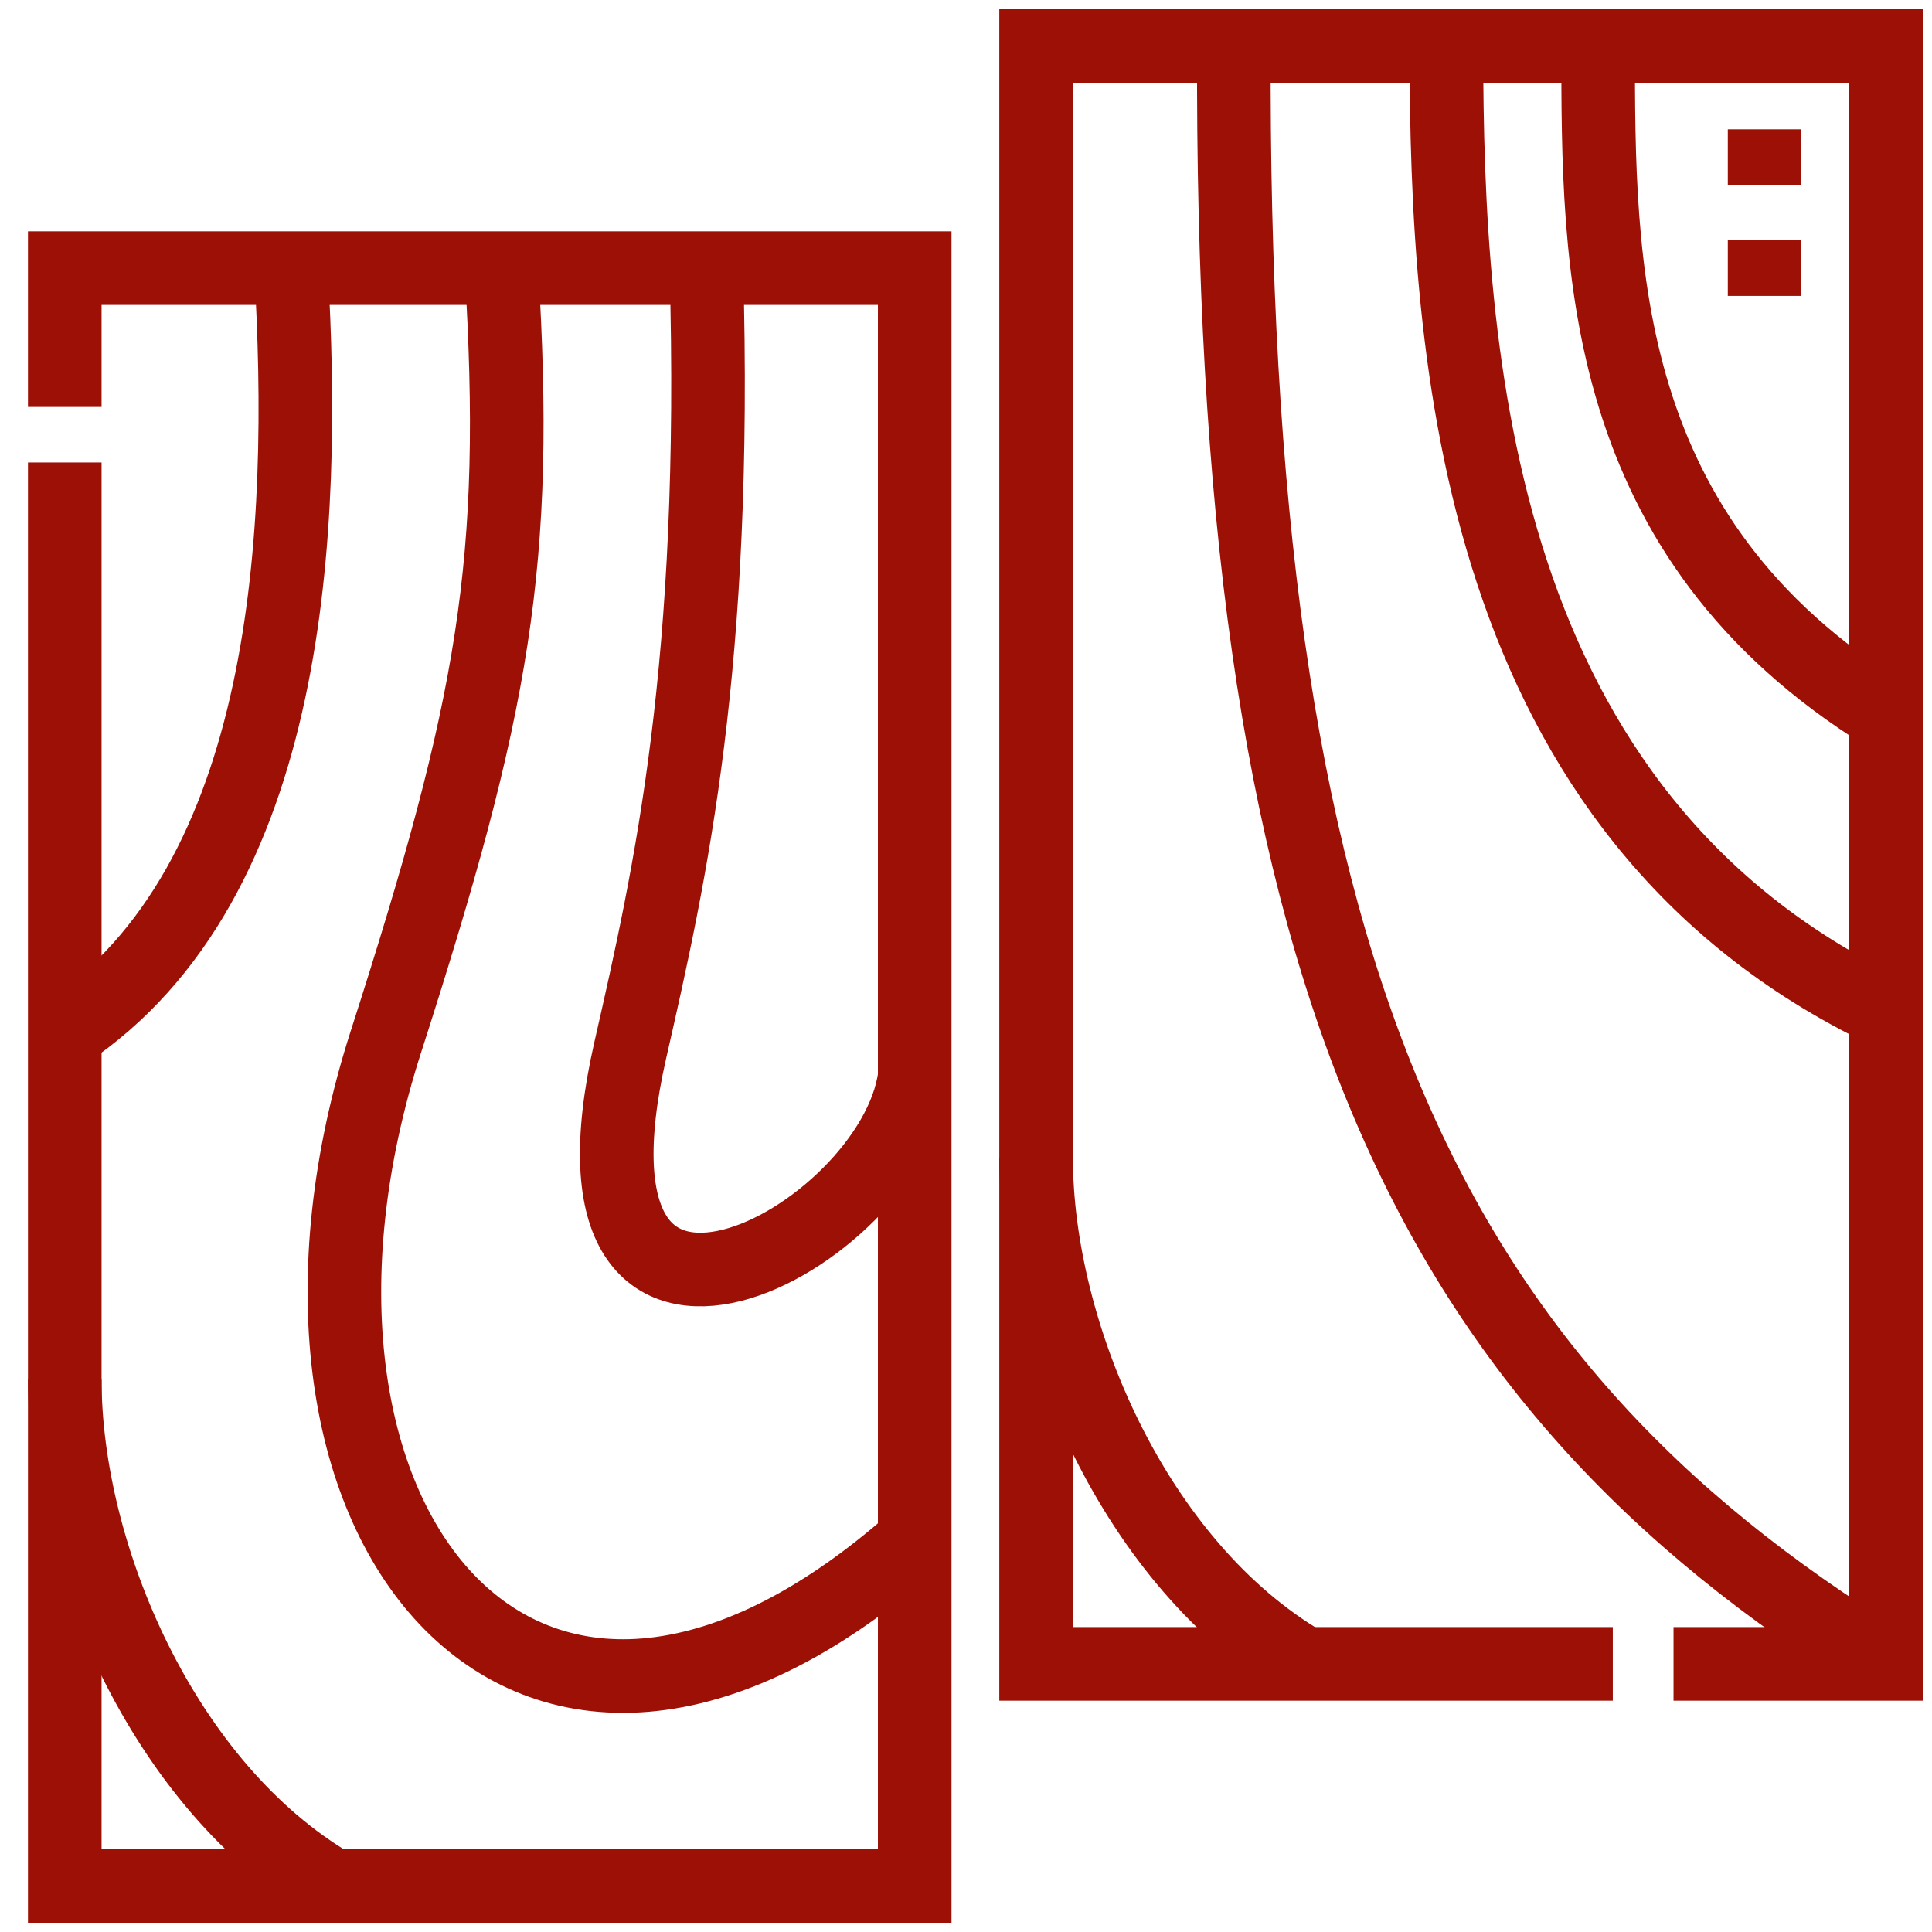 <svg width="42" height="42" viewBox="0 0 42 42" fill="none" xmlns="http://www.w3.org/2000/svg">
<path d="M35.061 36.171H22.524V1H41V36.171H36.381M1.408 8.847V5.829H19.885V41H1.408V10.054M38.361 4.018V2.811M38.361 6.433V5.225" stroke="#9C1006" stroke-width="1.6" stroke-miterlimit="22.926"/>
<path d="M34.742 1C34.742 5.829 34.742 11.668 41 15.547" stroke="#9C1006" stroke-width="1.6" stroke-miterlimit="22.926"/>
<path d="M31.443 1C31.443 7.823 32.07 17.7 41 21.986M26.824 1C26.74 21 30.842 29.93 41 36.171M22.524 25.162C22.524 28.977 24.676 34.017 28.363 36.171M15.355 5.829C15.601 14.471 14.57 19.017 13.702 22.828C11.839 31.003 19.41 26.932 19.884 23.415" stroke="#9C1006" stroke-width="1.6" stroke-miterlimit="22.926"/>
<path d="M10.899 5.829C11.295 12.24 10.746 15.319 8.391 22.642C5.06 32.994 11.391 41 19.885 33.481M6.324 5.829C6.663 11.493 6.352 19.179 1.408 22.467M1.408 29.991C1.408 33.806 3.561 38.846 7.248 41" stroke="#9C1006" stroke-width="1.6" stroke-miterlimit="22.926"/>
</svg>

